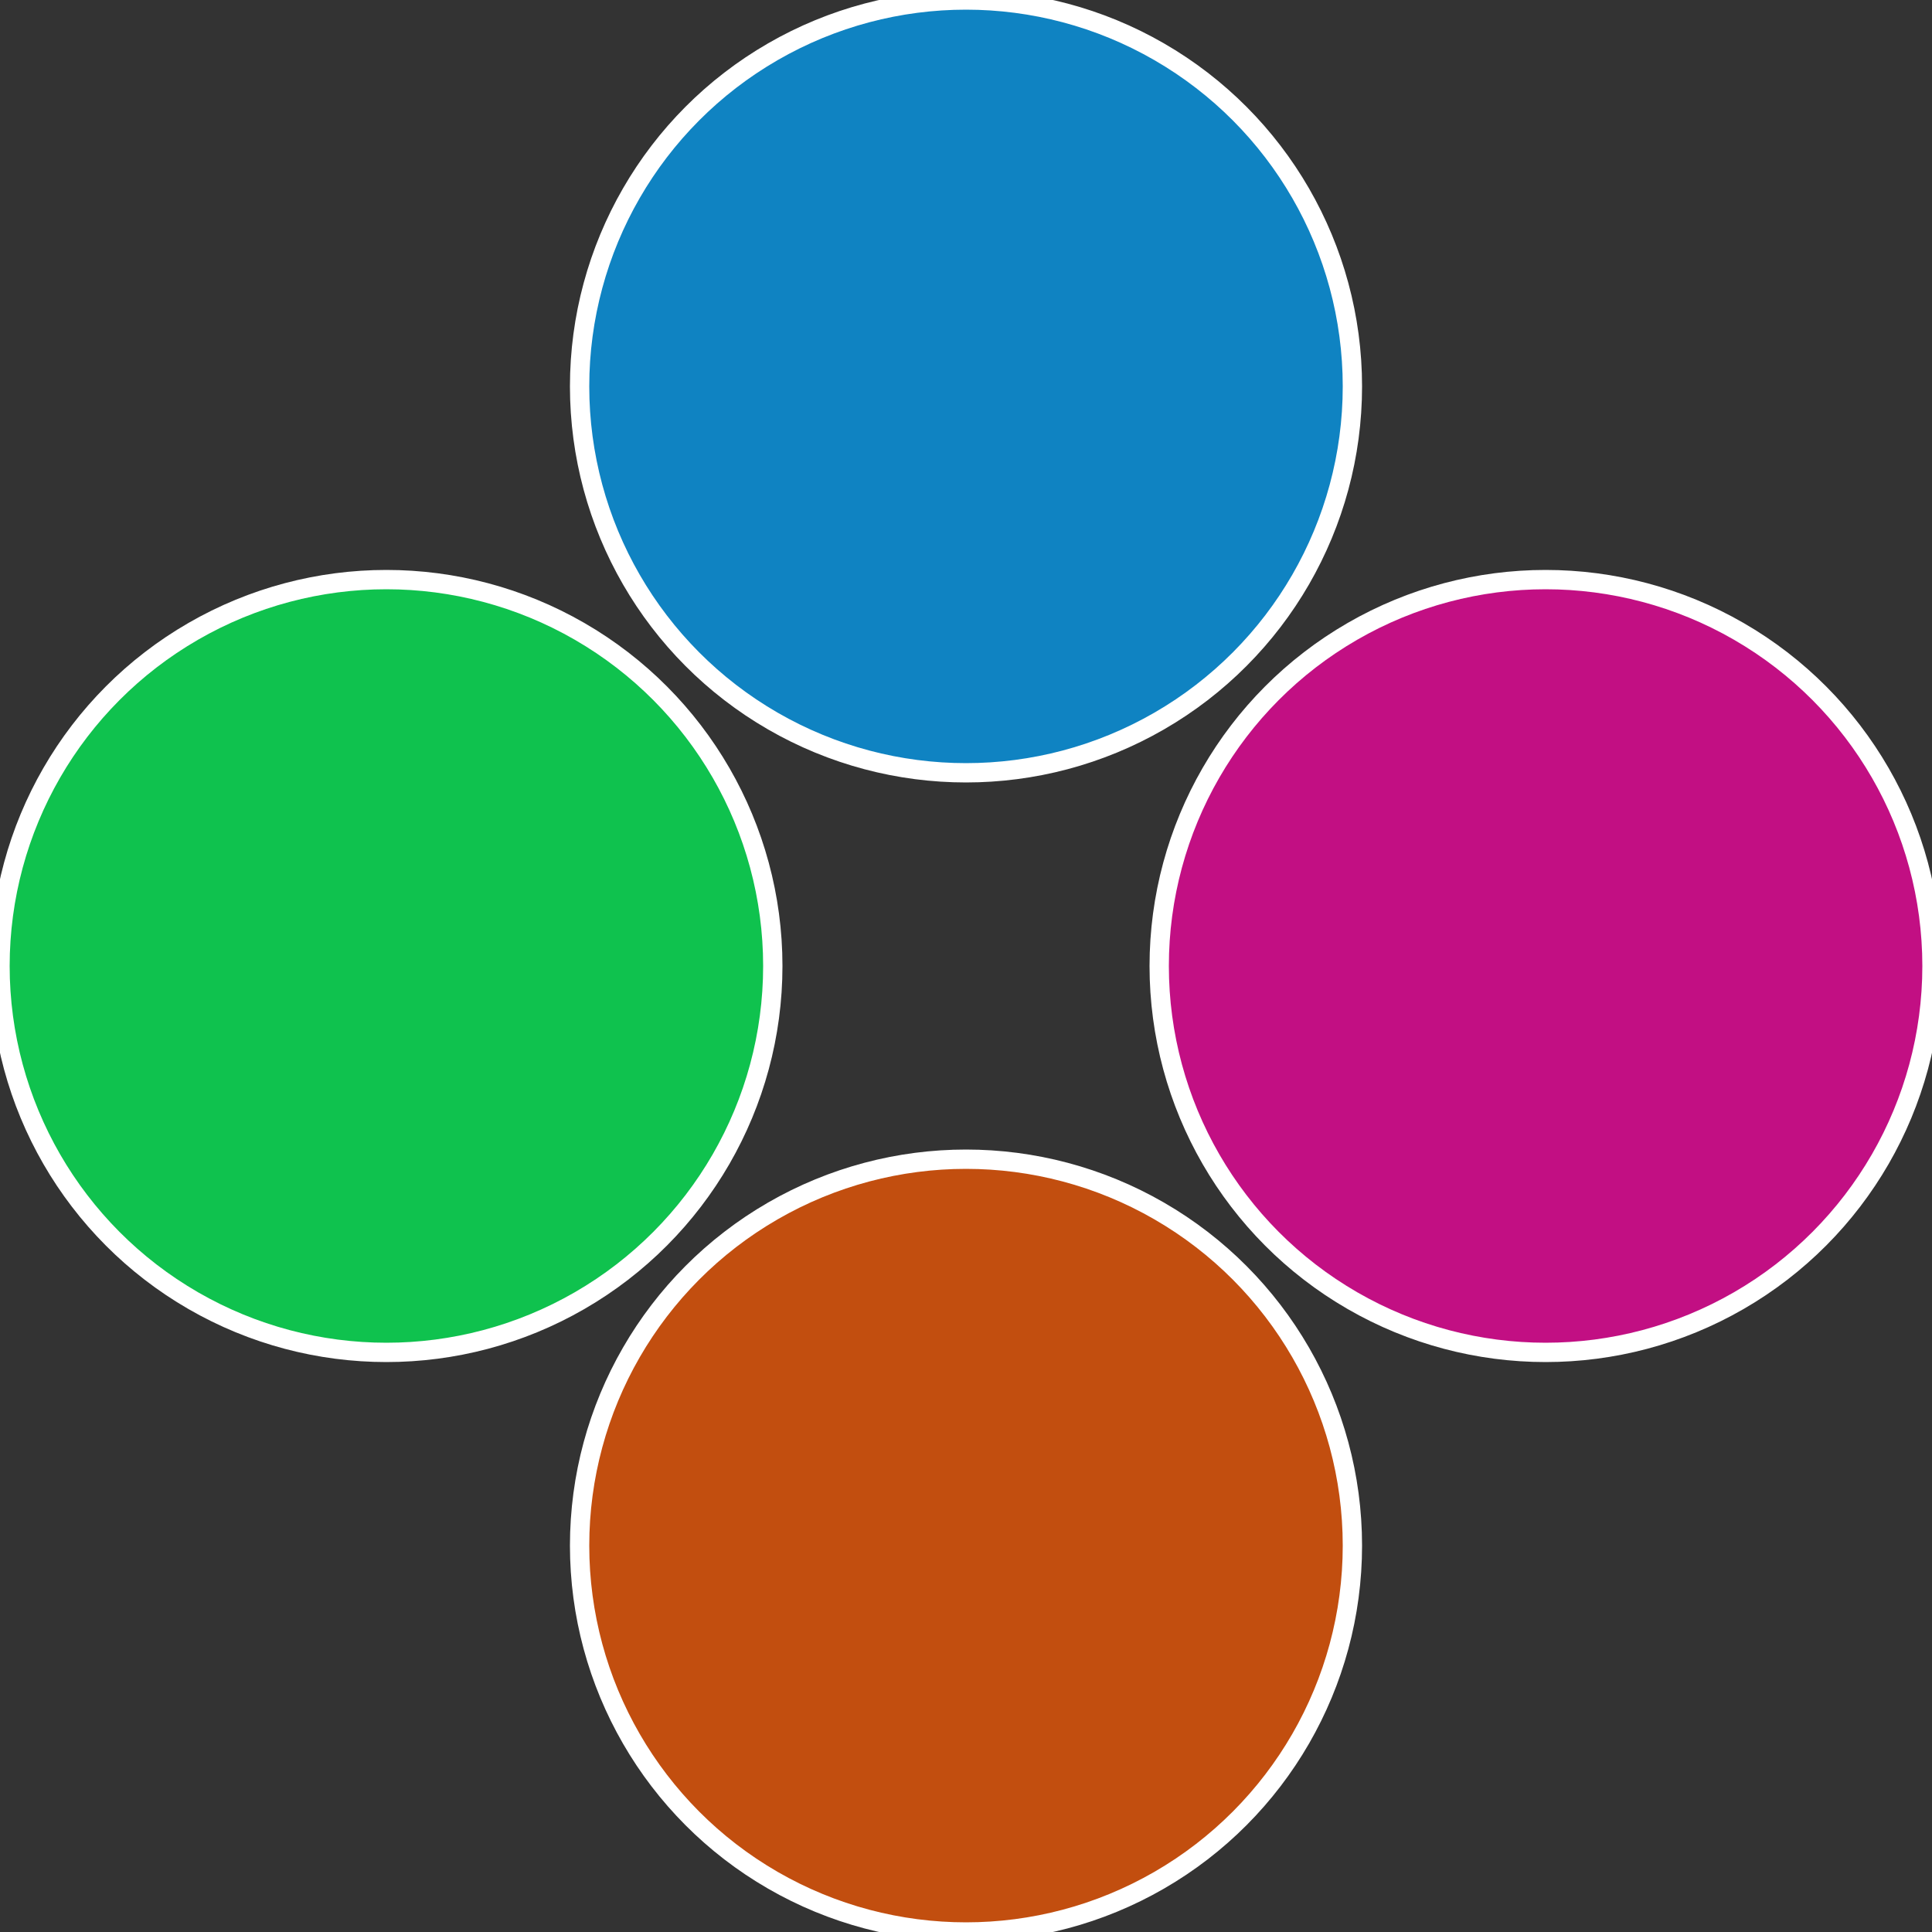 <?xml version="1.0" standalone="no"?>
<svg width="500" height="500" viewBox="-1 -1 2 2" xmlns="http://www.w3.org/2000/svg">
 
                <rect x="-1" y="-1" width="2" height="2" fill="#333333" stroke="none"/>
 
                <circle cx="0.6" cy="0" r="0.4" fill="#c20f83" stroke="#fff" stroke-width="1%" />
             
                <circle cx="3.6739403974421E-17" cy="0.6" r="0.4" fill="#c24e0f" stroke="#fff" stroke-width="1%" />
             
                <circle cx="-0.6" cy="7.3478807948841E-17" r="0.4" fill="#0fc24e" stroke="#fff" stroke-width="1%" />
             
                <circle cx="-1.1021821192326E-16" cy="-0.6" r="0.4" fill="#0f83c2" stroke="#fff" stroke-width="1%" />
            </svg>
